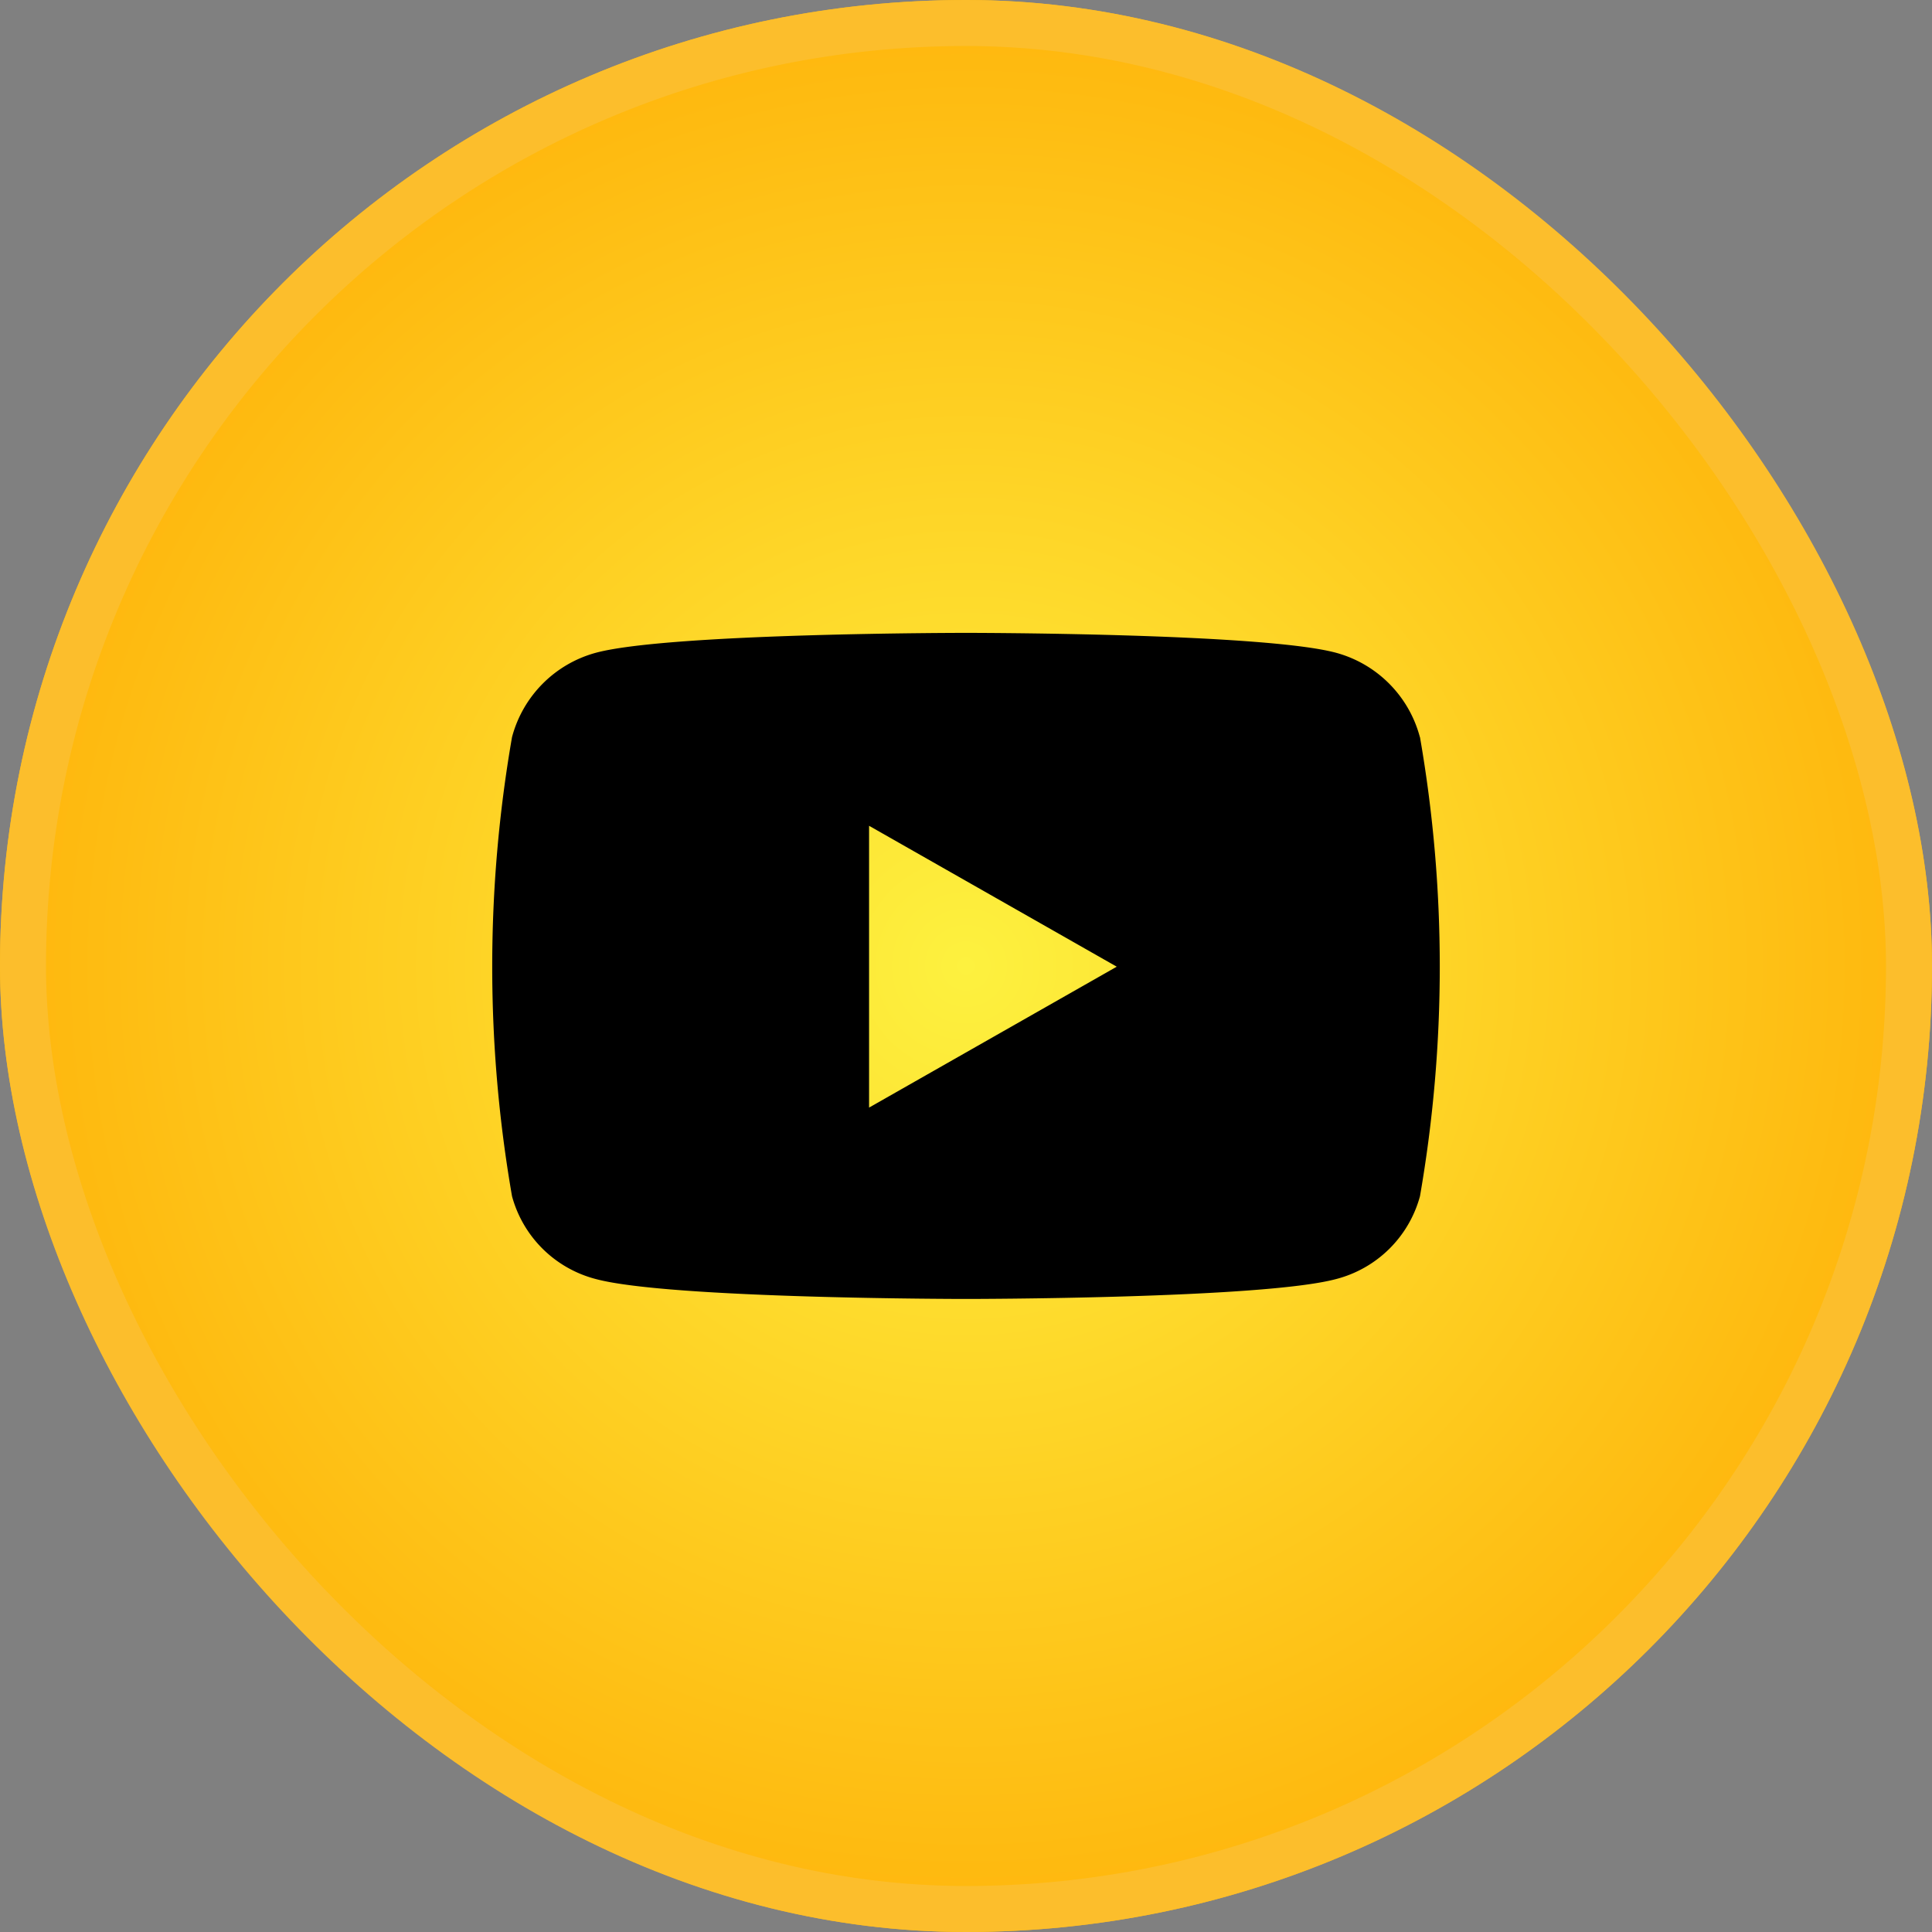 <svg xmlns="http://www.w3.org/2000/svg" xmlns:xlink="http://www.w3.org/1999/xlink" width="42" height="42" viewBox="0 0 42 42">
  <rect x="0" y="0" width="42" height="42" fill="#808080" stroke="none"/>
  <defs>
    <radialGradient id="radial-gradient" cx="0.5" cy="0.5" r="0.624" gradientUnits="objectBoundingBox">
      <stop offset="0" stop-color="#fdf13f"/>
      <stop offset="1" stop-color="#ffa700"/>
    </radialGradient>
  </defs>
  <g id="youtube" transform="translate(-381 -1741)">
    <g id="Rectangle_27" data-name="Rectangle 27" transform="translate(381 1741)" stroke="#fcbe2c" stroke-width="1" fill="url(#radial-gradient)">
      <rect width="42" height="42" rx="21" stroke="none"/>
      <rect x="0.5" y="0.5" width="41" height="41" rx="20.5" fill="none"/>
    </g>
    <path id="youtube-2" data-name="youtube" d="M35.1,66.266a2.588,2.588,0,0,0-1.821-1.833C31.675,64,25.233,64,25.233,64s-6.442,0-8.048.433a2.588,2.588,0,0,0-1.821,1.833,29.144,29.144,0,0,0,0,9.981,2.55,2.55,0,0,0,1.821,1.8c1.607.433,8.048.433,8.048.433s6.442,0,8.048-.433a2.55,2.55,0,0,0,1.821-1.8,29.144,29.144,0,0,0,0-9.981ZM23.126,74.32V68.194l5.384,3.063Z" transform="translate(376.767 1690.758)"/>
  </g>
</svg>

